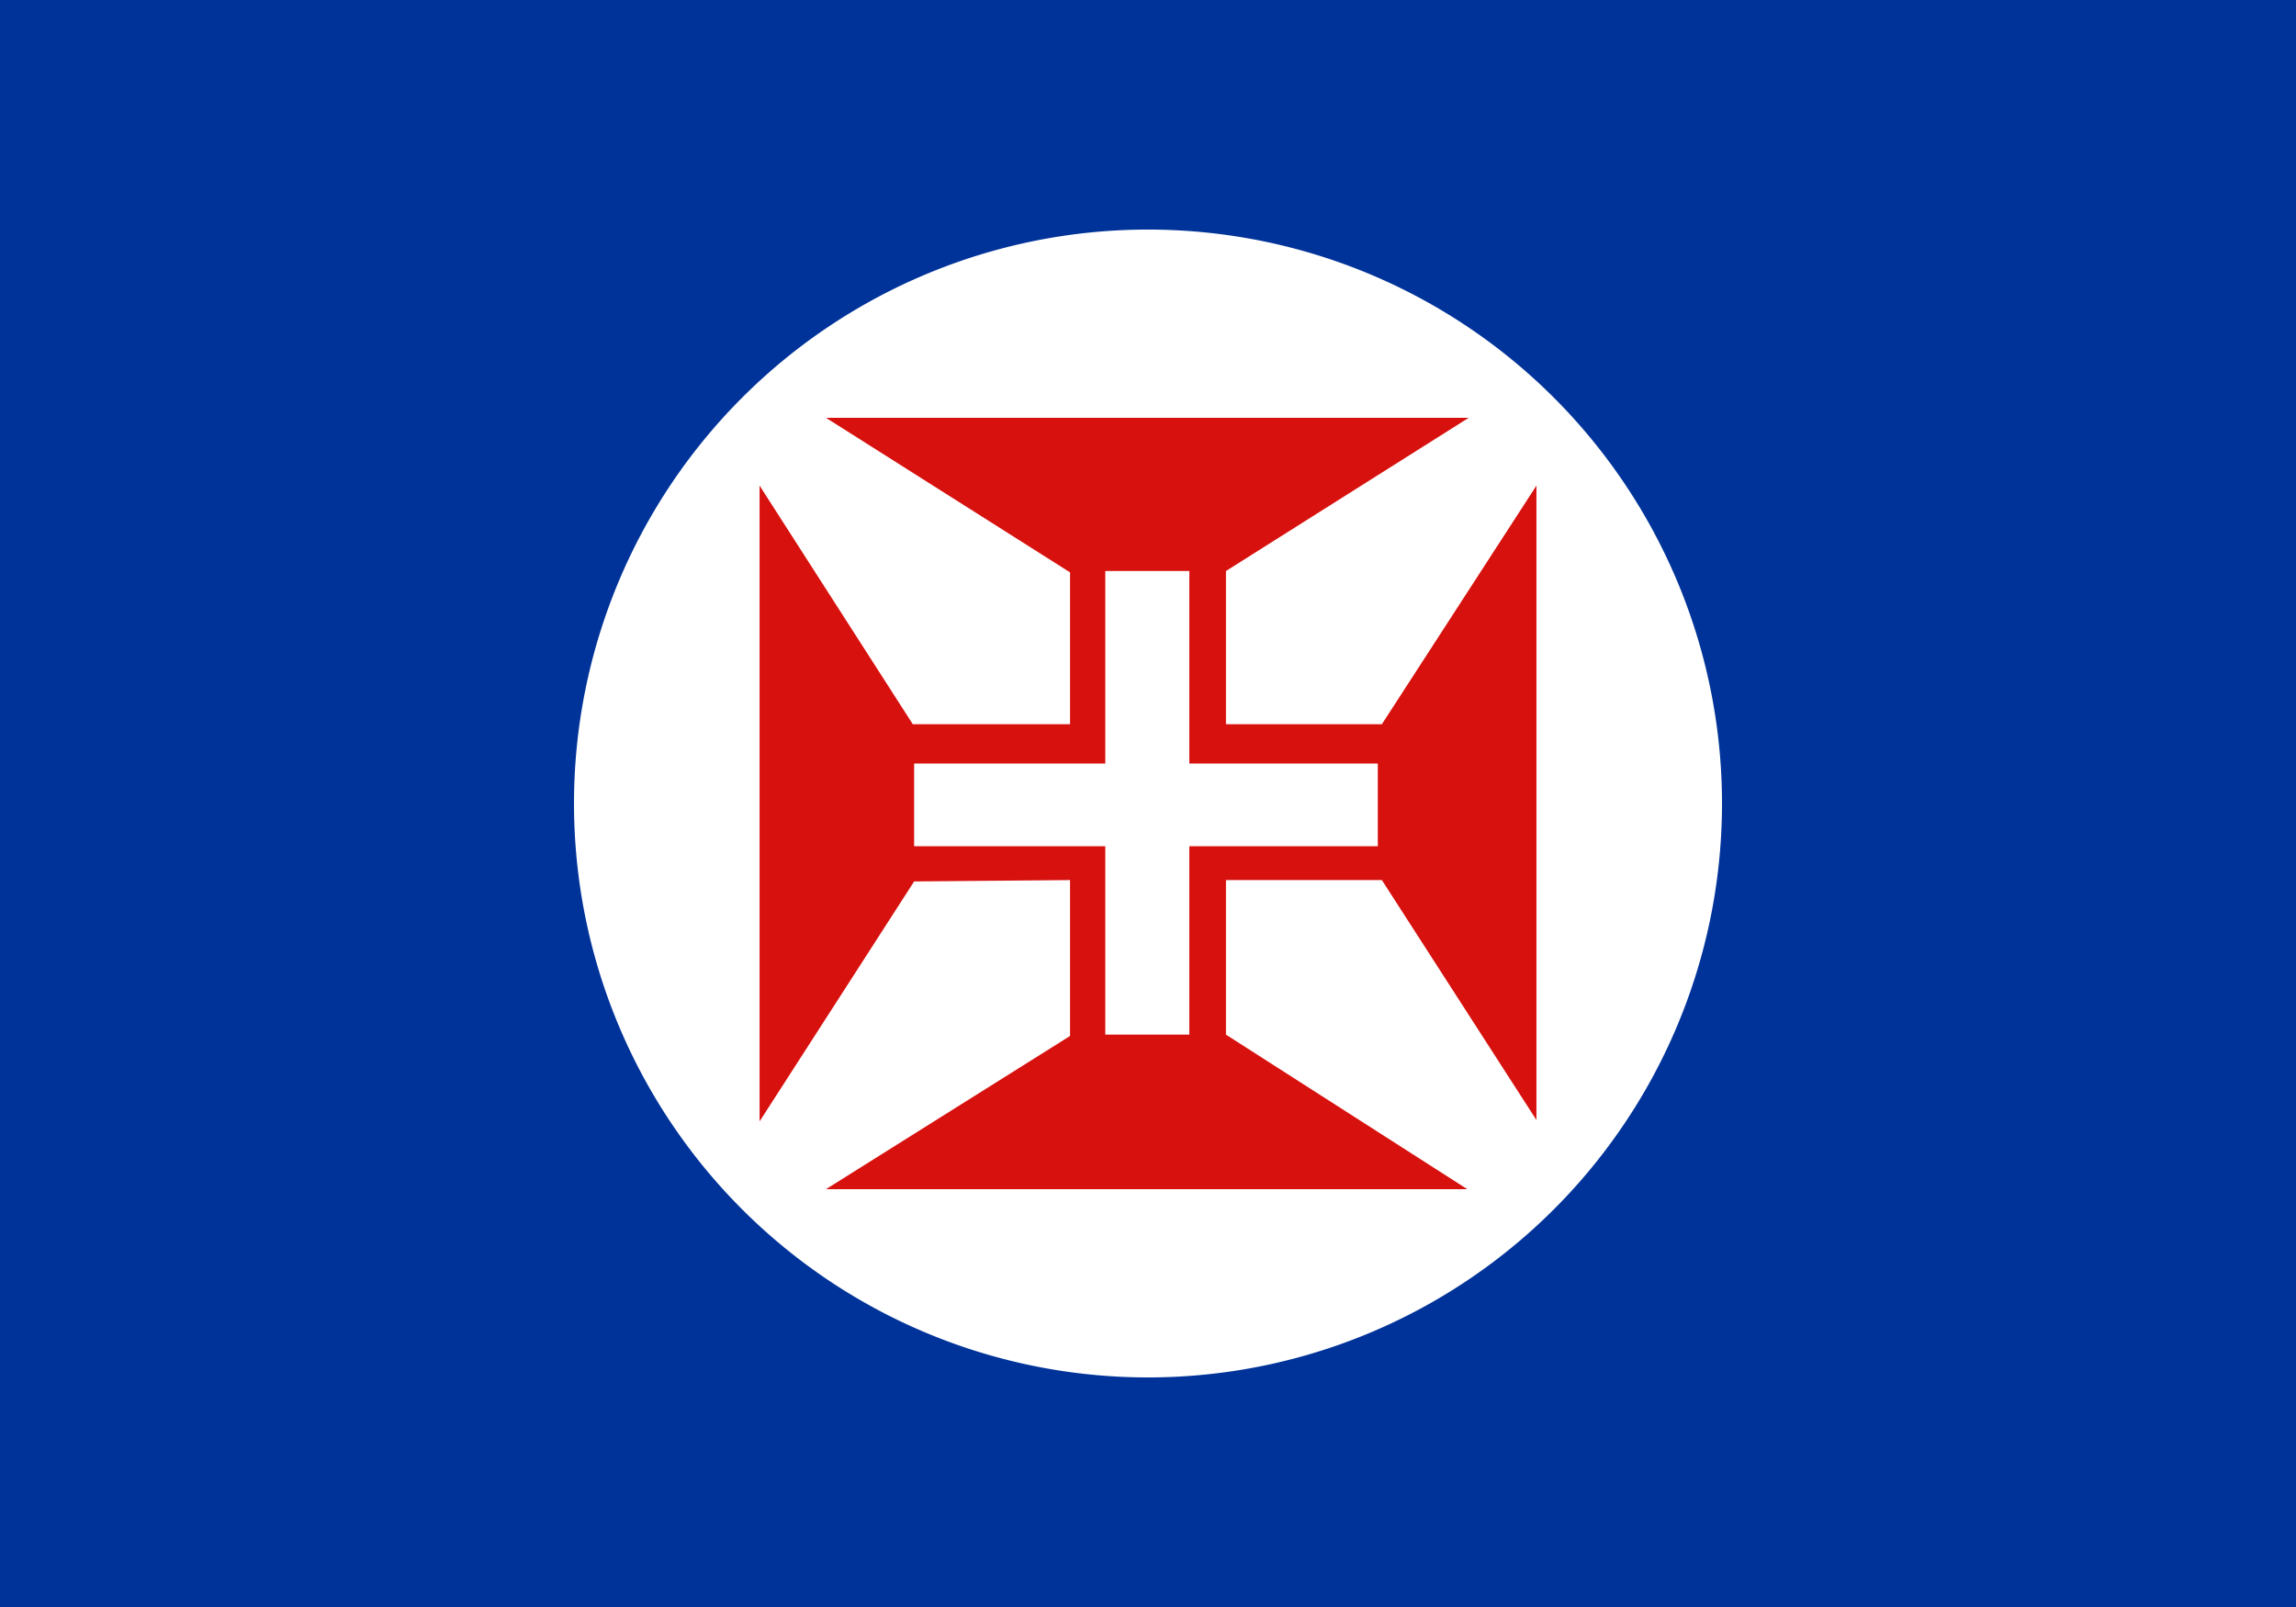 <?xml version="1.0" encoding="UTF-8" standalone="no"?>
<svg
   xmlns:dc="http://purl.org/dc/elements/1.1/"
   xmlns:cc="http://creativecommons.org/ns#"
   xmlns:rdf="http://www.w3.org/1999/02/22-rdf-syntax-ns#"
   xmlns:svg="http://www.w3.org/2000/svg"
   xmlns="http://www.w3.org/2000/svg"
   xmlns:sodipodi="http://sodipodi.sourceforge.net/DTD/sodipodi-0.dtd"
   xmlns:inkscape="http://www.inkscape.org/namespaces/inkscape"
   id="bandeira_integralismo"
   width="1000"
   height="700"
   version="1.0"
   inkscape:version="0.47 r22583"
   sodipodi:docname="ZZ.svg">
  <sodipodi:namedview
     pagecolor="#ffffff"
     bordercolor="#666666"
     borderopacity="1"
     objecttolerance="10"
     gridtolerance="10"
     guidetolerance="10"
     inkscape:pageopacity="0"
     inkscape:pageshadow="2"
     inkscape:window-width="1280"
     inkscape:window-height="1004"
     id="namedview4774"
     showgrid="false"
     inkscape:zoom="0.75142858"
     inkscape:cx="206.82336"
     inkscape:cy="503.89536"
     inkscape:window-x="-8"
     inkscape:window-y="-8"
     inkscape:window-maximized="1"
     inkscape:current-layer="bandeira_integralismo" />
  <defs
     id="defs5">
    <inkscape:perspective
       sodipodi:type="inkscape:persp3d"
       inkscape:vp_x="0 : 350 : 1"
       inkscape:vp_y="0 : 1000 : 0"
       inkscape:vp_z="1000 : 350 : 1"
       inkscape:persp3d-origin="500 : 233.33333 : 1"
       id="perspective9" />
  </defs>
  <rect
     id="fundo_azul"
     style="fill:#003399;fill-opacity:1;stroke:none"
     width="1000"
     height="700"
     x="0"
     y="0" />
  <path
     id="circulo_branco"
     style="fill: white; fill-opacity: 1; fill-rule: evenodd; stroke: none;"
     d="M 250,350 A 250,250 0 0 1 500,100 A 250,250 0 0 1 750,350 A 250,250 0 0 1 500,600 A 250,250 0 0 1 250,350 Z" />
  <path
     d="m 359.759,182.006 106.288,67.316 0,66.135 -68.497,0 -66.725,-103.926 0,276.94 67.316,-104.517 67.906,-0.59 0,67.906 -106.288,66.725 279.302,0 -105.107,-67.316 0,-67.316 67.906,0 67.316,104.517 0,-276.349 -67.316,103.926 -67.906,0 0,-66.725 105.698,-66.725 z m 121.641,66.725 36.61,0 0,83.85 82.078,0 0,36.02 -82.078,0 0,82.078 -36.61,0 0,-82.078 -83.259,0 0,-36.02 83.259,0 z"
     style="fill:#d7110e;fill-opacity:1;stroke:none"
     id="path11"
     inkscape:connector-curvature="0"
     sodipodi:nodetypes="cccccccccccccccccccccccccccccccccc" />
</svg>
